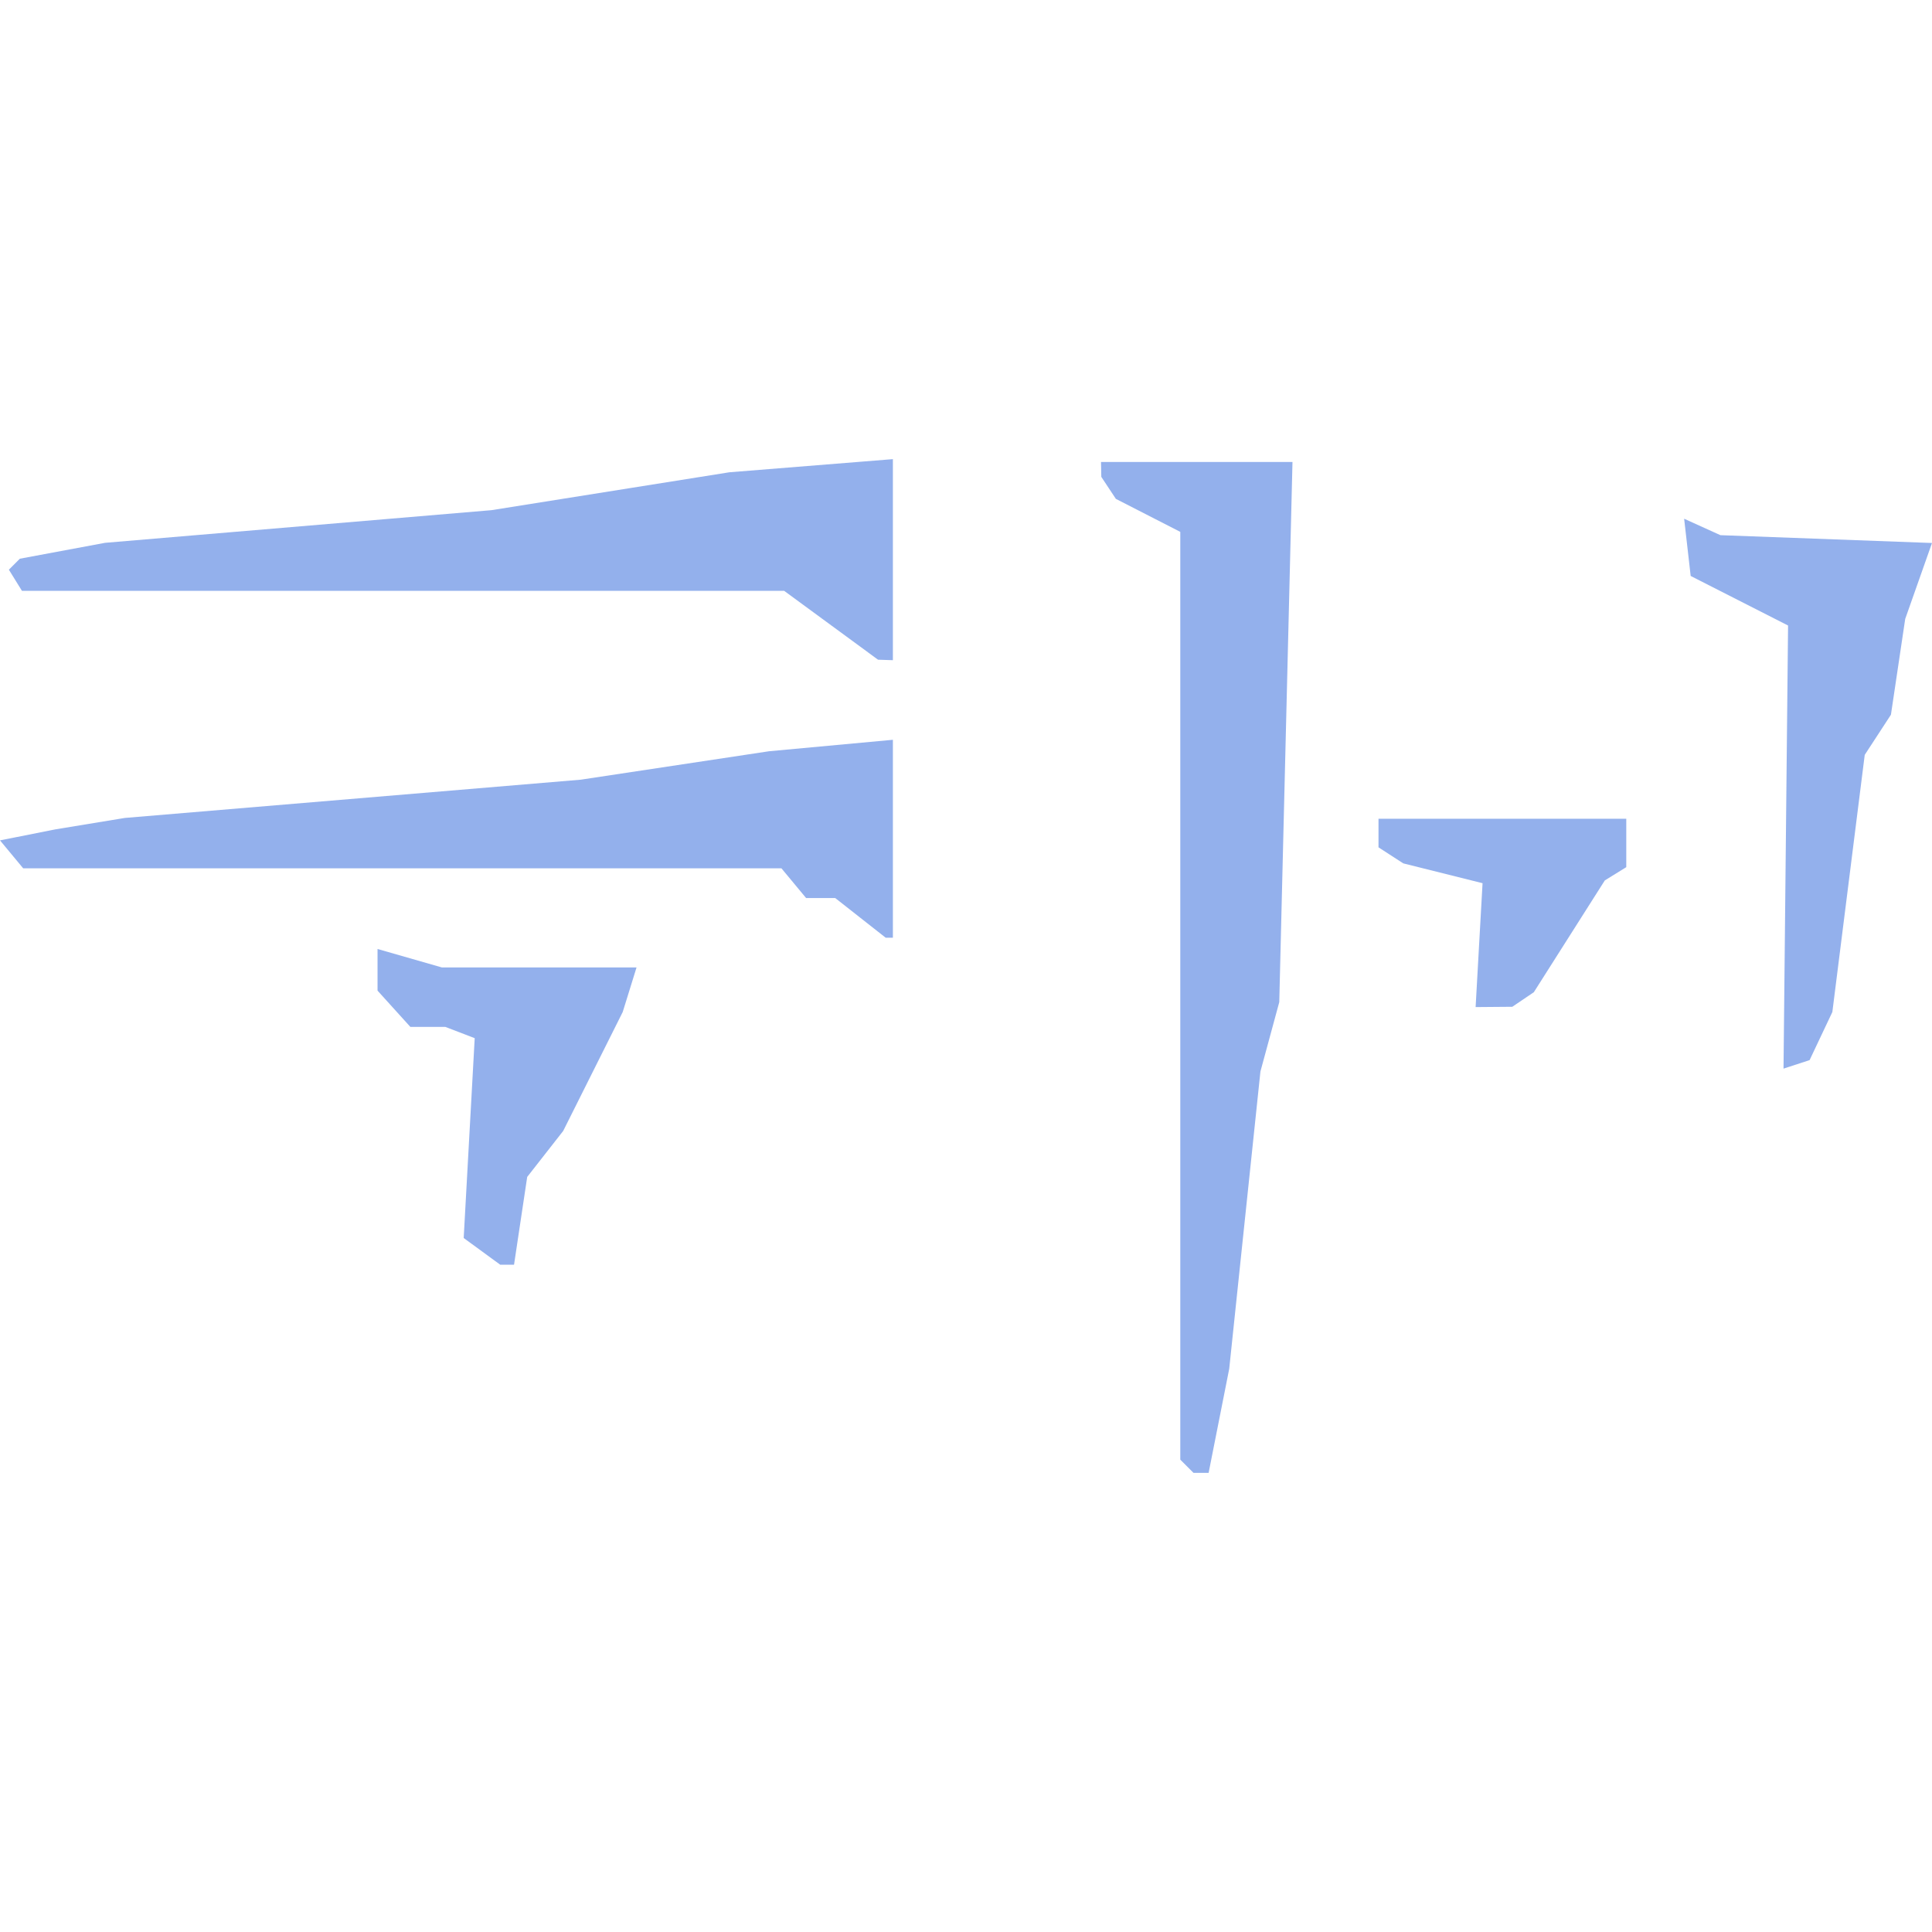 <?xml version="1.0" encoding="UTF-8" standalone="no"?>
<!-- Created with Inkscape (http://www.inkscape.org/) -->

<svg
   width="512"
   height="512"
   viewBox="0 0 512 512"
   version="1.1"
   id="svg1"
   inkscape:version="1.3.2 (091e20e, 2023-11-25, custom)"
   sodipodi:docname="FID_Skyrim.esm_0X07097C.svg"
   xml:space="preserve"
   xmlns:inkscape="http://www.inkscape.org/namespaces/inkscape"
   xmlns:sodipodi="http://sodipodi.sourceforge.net/DTD/sodipodi-0.dtd"
   xmlns="http://www.w3.org/2000/svg"
   xmlns:svg="http://www.w3.org/2000/svg"><sodipodi:namedview
     id="namedview1"
     pagecolor="#ffffff"
     bordercolor="#000000"
     borderopacity="0.25"
     inkscape:showpageshadow="2"
     inkscape:pageopacity="0.0"
     inkscape:pagecheckerboard="0"
     inkscape:deskcolor="#d1d1d1"
     inkscape:document-units="px"
     inkscape:zoom="1.1131408"
     inkscape:cx="197.18979"
     inkscape:cy="211.56353"
     inkscape:window-width="1920"
     inkscape:window-height="1017"
     inkscape:window-x="1042"
     inkscape:window-y="276"
     inkscape:window-maximized="1"
     inkscape:current-layer="layer1" /><defs
     id="defs1" /><g
     inkscape:label="Layer 1"
     inkscape:groupmode="layer"
     id="layer1"><path
       style="fill:#93b0ec;stroke-width:2.626"
       d="m 314.54,388.572 -1.751,-1.751 V 263.886 140.952 l -8.536,-4.373 -8.536,-4.373 -1.93,-2.916 -1.93,-2.917 -0.04,-1.97 -0.04,-1.97 h 25.372 25.372 l -1.751,71.569 -1.751,71.569 -2.496,9.192 -2.496,9.192 -4.136,39.396 -4.136,39.396 -2.73,13.788 -2.73,13.788 h -2.002 -2.002 z m -186.812,-56.946 -4.845,-3.543 1.459,-26.478 1.459,-26.478 -3.896,-1.495 -3.896,-1.495 h -4.631 -4.631 l -4.347,-4.803 -4.347,-4.803 v -5.519 -5.519 l 8.518,2.443 8.518,2.443 h 25.801 25.801 l -1.833,5.909 -1.833,5.909 -7.887,15.758 -7.887,15.758 -4.769,6.094 -4.769,6.094 -1.745,11.634 -1.745,11.634 h -1.826 -1.826 z m 345.527,-107.145 0.601,-58.713 -12.905,-6.566 -12.905,-6.566 -0.866,-7.584 -0.866,-7.584 4.805,2.179 4.805,2.179 28.037,1.036 28.037,1.036 -3.549,10.059 -3.549,10.059 -1.892,12.694 -1.892,12.694 -3.471,5.321 -3.471,5.321 -4.291,34.075 -4.291,34.075 -3.015,6.372 -3.015,6.372 -3.455,1.127 -3.455,1.127 z m -81.284,25.988 0.922,-16.415 -10.505,-2.626 -10.505,-2.626 -3.283,-2.125 -3.283,-2.125 v -3.785 -3.785 h 32.83 32.83 v 6.411 6.411 l -2.844,1.758 -2.844,1.758 -9.405,14.812 -9.405,14.812 -2.852,1.93 -2.852,1.93 -4.861,0.04 -4.861,0.04 z m -163.943,-7.223 -6.678,-5.253 h -3.86 -3.86 l -3.27,-3.94 -3.27,-3.94 H 106.619 6.147 L 3.073,226.411 0,222.707 l 7.348,-1.46 7.348,-1.46 9.192,-1.512 9.192,-1.512 60.407,-5.069 60.407,-5.069 24.951,-3.768 24.951,-3.768 16.415,-1.519 16.415,-1.519 v 26.223 26.223 h -0.959 -0.959 z m -7.784,-77.543 -12.44,-9.127 H 106.809 5.814 l -1.731,-2.801 -1.731,-2.801 1.455,-1.455 1.455,-1.455 11.283,-2.105 11.283,-2.105 51.214,-4.328 51.214,-4.328 31.516,-5.02 31.516,-5.02 21.668,-1.741 21.668,-1.741 v 26.641 26.641 l -1.97,-0.065 -1.97,-0.065 z"
       id="path16" /></g></svg>
